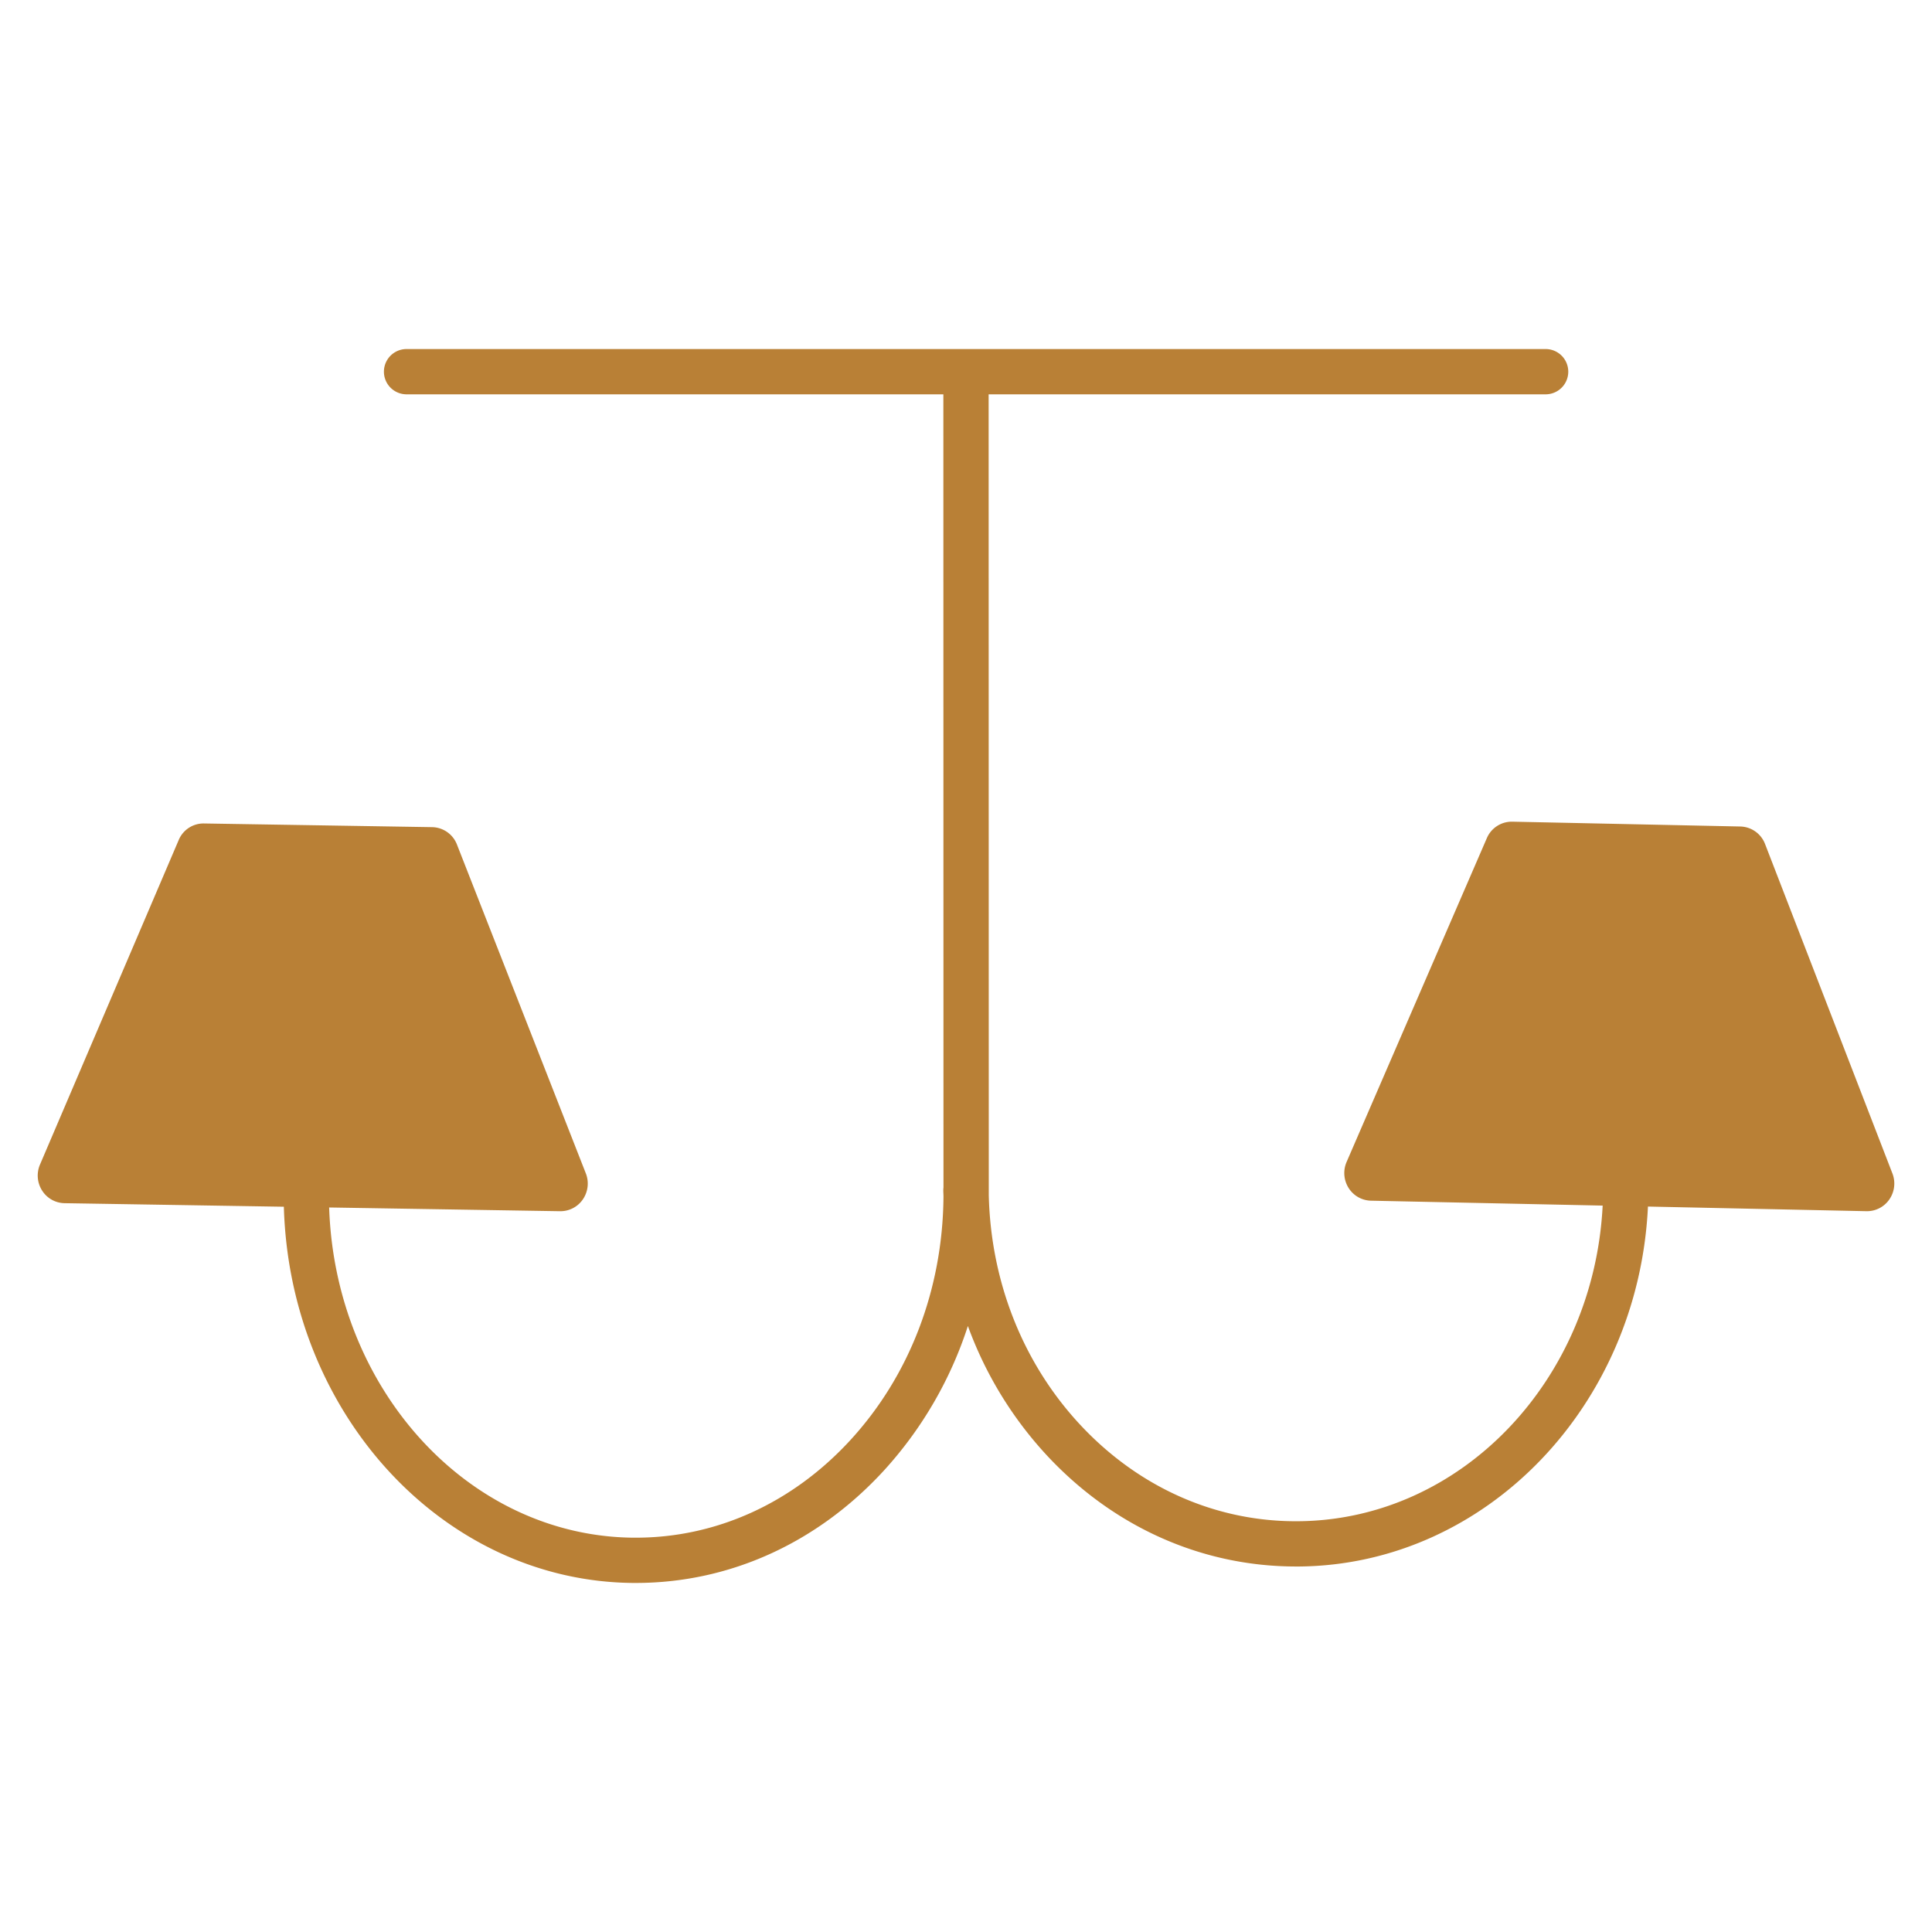 <?xml version="1.0"?>
<svg xmlns="http://www.w3.org/2000/svg" id="Layer_1" height="512px" viewBox="0 0 512 512" width="512px" data-name="Layer 1"><g><path d="m467.761 223.677a7.21 7.21 0 0 0 -6.567-4.646l-60.41-1.279c-.054 0-.107 0-.162 0a7.188 7.188 0 0 0 -6.6 4.378l-37.155 85.791a7.4 7.4 0 0 0 .559 6.951 7.185 7.185 0 0 0 5.895 3.323l61.4 1.3c-2.331 46.2-37.361 83.2-80.461 83.644-21.654.244-42.135-8.728-57.656-25.2-15.323-16.263-24-37.929-24.566-61.142l-.038-212.297h147.607a6 6 0 0 0 0-12h-301.864a6 6 0 0 0 0 12h142.257l.03 210.183a6.024 6.024 0 0 0 -.047.763c0 .489.036.972.047 1.46v.39c-.232 24.433-9 47.288-24.678 64.351-15.339 16.693-35.5 25.853-56.847 25.853-.254 0-.511 0-.766 0-43.592-.446-78.923-39.306-80.51-87.506l61.192.988h.119a7.177 7.177 0 0 0 5.9-3.1 7.4 7.4 0 0 0 .807-6.935l-34.147-87.128a7.2 7.2 0 0 0 -6.591-4.616l-60.421-.975a7.134 7.134 0 0 0 -6.739 4.409l-36.749 85.98a7.4 7.4 0 0 0 .595 6.95 7.179 7.179 0 0 0 5.91 3.29l58.12.939c1.525 54.851 42.183 99.185 92.394 99.7q.448 0 .9 0c24.743 0 48.035-10.536 65.676-29.732a104.55 104.55 0 0 0 22.306-38.362 101.384 101.384 0 0 0 21.368 34.76c17.628 18.71 40.891 28.977 65.6 28.977h.915c49.579-.509 89.853-42.746 92.34-95.389l57.911 1.228h.151a7.181 7.181 0 0 0 5.881-3.077 7.4 7.4 0 0 0 .841-6.93z" data-original="#000000" class="active-path" data-old_color="#000000" fill="#B98036"/></g> </svg>
